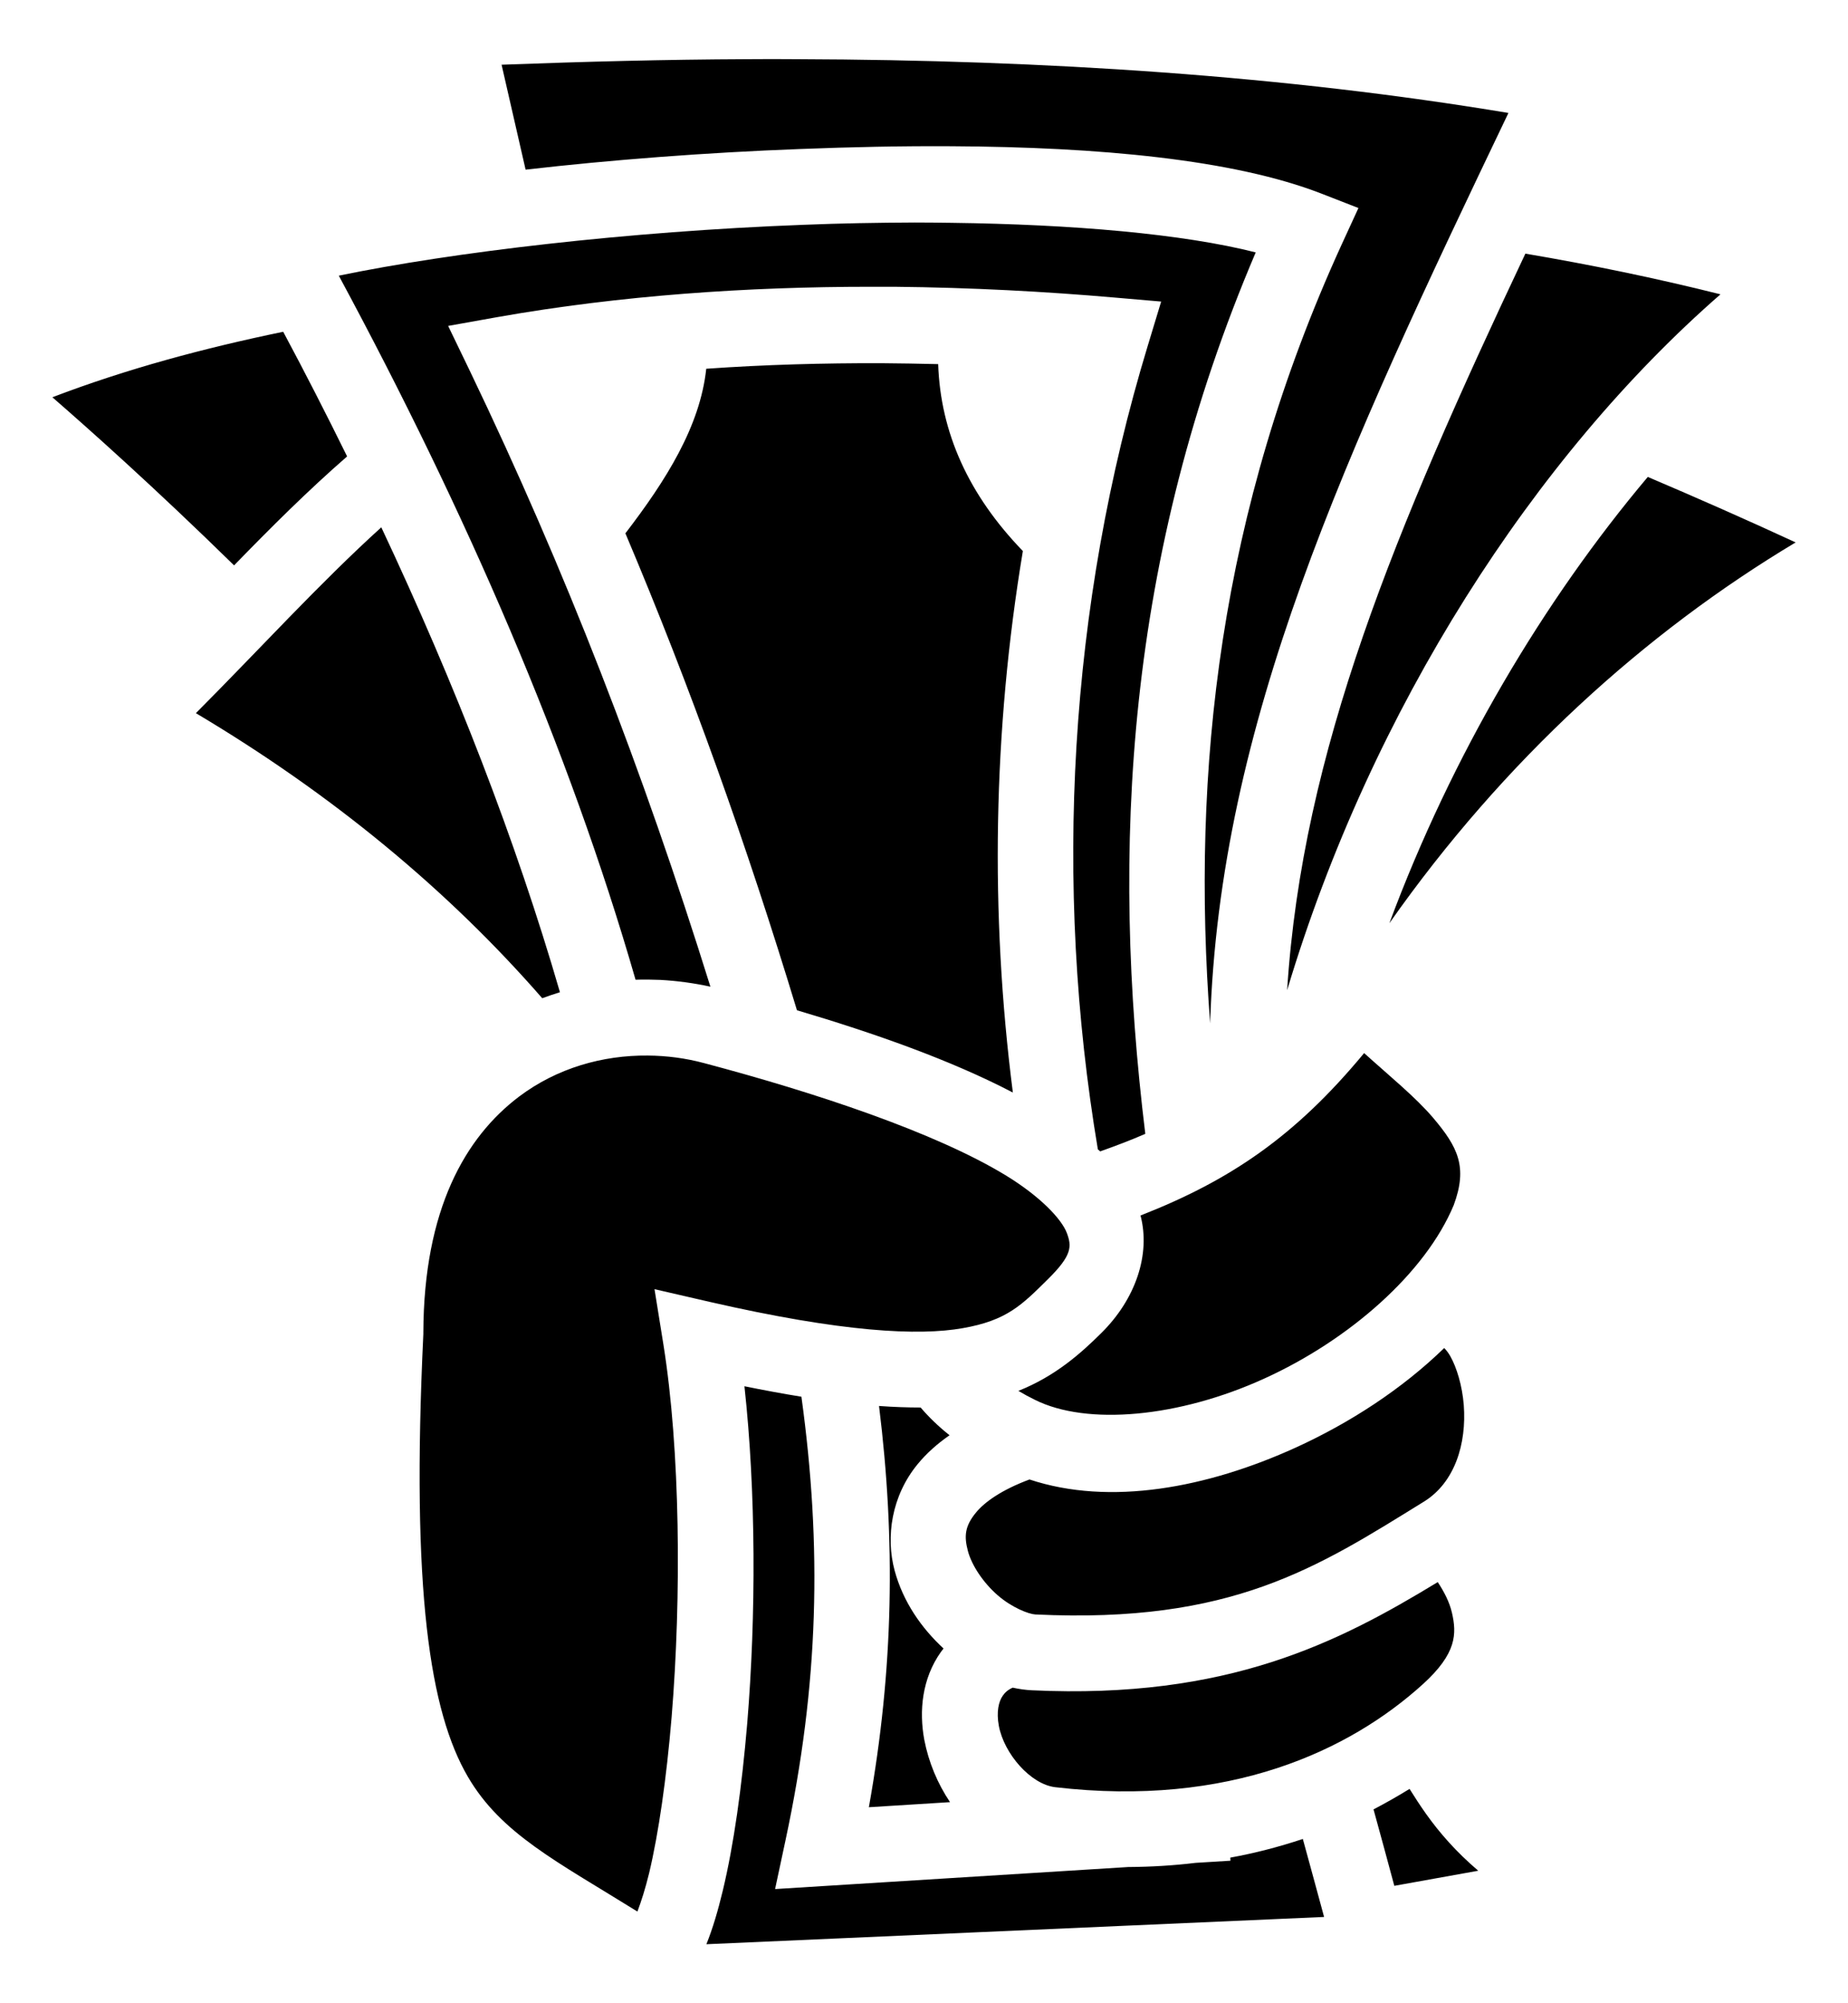 <svg width="12" height="13" viewBox="0 0 12 13" fill="none" xmlns="http://www.w3.org/2000/svg">
<path d="M5.175 0.384C5.067 0.383 4.958 0.383 4.849 0.384C4.326 0.386 3.794 0.4 3.257 0.42L3.413 1.101C3.971 1.037 4.584 0.99 5.196 0.967C5.528 0.954 5.858 0.947 6.178 0.949C7.137 0.954 8.008 1.035 8.577 1.255L8.821 1.35L8.712 1.587C7.918 3.323 7.734 4.998 7.858 6.641C7.92 4.691 8.73 2.957 9.795 0.733C8.347 0.492 6.797 0.389 5.175 0.384V0.384ZM5.941 1.444C5.702 1.445 5.459 1.449 5.215 1.459C4.076 1.502 2.94 1.636 2.2 1.789C3.027 3.323 3.695 4.86 4.127 6.358C4.181 6.356 4.235 6.357 4.288 6.359C4.398 6.365 4.507 6.38 4.613 6.403C4.174 4.997 3.673 3.701 3.051 2.407L2.91 2.115L3.229 2.058C4.032 1.916 4.861 1.861 5.649 1.861C5.702 1.861 5.754 1.861 5.806 1.861C6.307 1.866 6.79 1.892 7.238 1.931L7.54 1.957L7.452 2.247C6.94 3.931 6.84 5.739 7.129 7.459C7.134 7.463 7.139 7.467 7.144 7.472C7.248 7.435 7.346 7.398 7.437 7.358C7.211 5.516 7.311 3.614 8.154 1.638C7.683 1.518 6.966 1.456 6.178 1.446C6.099 1.445 6.02 1.444 5.941 1.444ZM9.905 1.646C9.058 3.439 8.457 4.875 8.358 6.426C8.906 4.599 9.965 2.962 11.172 1.91C10.753 1.805 10.33 1.718 9.905 1.646ZM1.839 2.153C1.326 2.259 0.825 2.393 0.34 2.578C0.576 2.783 1.003 3.163 1.52 3.669C1.758 3.424 2.001 3.182 2.254 2.962C2.12 2.69 1.982 2.42 1.839 2.153ZM5.723 2.357C5.35 2.356 4.969 2.366 4.586 2.393C4.546 2.767 4.325 3.117 4.061 3.461C4.483 4.458 4.847 5.476 5.175 6.556C5.678 6.705 6.175 6.88 6.577 7.09C6.428 5.929 6.448 4.739 6.642 3.576C6.29 3.212 6.107 2.808 6.092 2.363C5.969 2.36 5.846 2.358 5.723 2.357ZM10.7 3.095C10.024 3.897 9.428 4.9 9.022 5.991C9.767 4.931 10.684 4.104 11.66 3.52C11.342 3.373 11.022 3.232 10.7 3.095ZM2.476 3.422C2.077 3.783 1.683 4.216 1.272 4.628C2.155 5.153 2.907 5.774 3.521 6.478C3.559 6.464 3.597 6.451 3.636 6.439C3.349 5.452 2.956 4.442 2.476 3.422ZM8.858 6.834C8.41 7.375 7.988 7.66 7.406 7.888C7.472 8.14 7.375 8.43 7.151 8.651C7.02 8.781 6.854 8.93 6.613 9.026C6.648 9.047 6.683 9.066 6.72 9.084C7.058 9.253 7.655 9.199 8.21 8.946C8.763 8.695 9.257 8.26 9.44 7.82C9.532 7.572 9.466 7.443 9.306 7.254C9.191 7.119 9.024 6.984 8.858 6.834V6.834ZM4.207 6.85C3.914 6.847 3.617 6.931 3.371 7.116C3.021 7.38 2.752 7.849 2.749 8.646V8.651L2.749 8.657C2.669 10.335 2.793 11.11 3.038 11.53C3.254 11.9 3.613 12.078 4.139 12.405C4.164 12.339 4.19 12.258 4.215 12.156C4.277 11.896 4.328 11.539 4.361 11.145C4.426 10.356 4.417 9.408 4.308 8.726L4.25 8.366L4.606 8.448C5.47 8.646 5.965 8.67 6.252 8.619C6.539 8.569 6.636 8.468 6.805 8.301C6.963 8.145 6.96 8.088 6.927 8C6.893 7.912 6.758 7.766 6.53 7.627C6.073 7.349 5.297 7.091 4.572 6.899C4.453 6.867 4.33 6.851 4.207 6.85ZM9.378 8.748C9.104 9.014 8.767 9.233 8.414 9.394C7.84 9.655 7.209 9.775 6.685 9.601C6.5 9.67 6.393 9.749 6.339 9.814C6.264 9.904 6.26 9.97 6.285 10.065C6.31 10.159 6.385 10.271 6.478 10.352C6.571 10.433 6.681 10.475 6.723 10.477C8.002 10.538 8.556 10.171 9.246 9.745C9.447 9.621 9.524 9.369 9.505 9.118C9.495 8.992 9.459 8.874 9.417 8.8C9.406 8.781 9.393 8.763 9.378 8.748ZM4.834 8.996C4.909 9.682 4.91 10.482 4.852 11.185C4.817 11.598 4.765 11.972 4.693 12.271C4.662 12.4 4.628 12.515 4.587 12.617L8.598 12.44C8.553 12.272 8.506 12.103 8.46 11.934C8.306 11.985 8.149 12.026 7.989 12.055L7.99 12.075L7.763 12.089C7.623 12.106 7.477 12.115 7.326 12.116L5.033 12.259L5.101 11.941C5.318 10.929 5.338 10.038 5.204 9.064C5.08 9.044 4.957 9.021 4.834 8.996H4.834ZM5.708 9.124C5.816 9.998 5.803 10.831 5.642 11.728L6.169 11.695C6.087 11.573 6.03 11.435 6.002 11.291C5.967 11.103 5.987 10.893 6.11 10.72C6.115 10.713 6.121 10.705 6.127 10.698C5.983 10.565 5.864 10.395 5.809 10.191C5.751 9.974 5.788 9.708 5.96 9.5C6.016 9.432 6.085 9.37 6.166 9.314C6.094 9.257 6.032 9.197 5.978 9.134C5.894 9.134 5.804 9.131 5.708 9.124ZM9.336 10.267C8.694 10.657 7.974 11.029 6.7 10.969C6.658 10.967 6.617 10.961 6.576 10.952C6.542 10.967 6.524 10.986 6.511 11.005C6.485 11.042 6.469 11.109 6.486 11.2C6.52 11.381 6.692 11.579 6.852 11.598C7.983 11.73 8.765 11.36 9.24 10.929C9.459 10.73 9.46 10.603 9.428 10.465C9.412 10.396 9.377 10.329 9.336 10.267ZM9.153 11.609C9.077 11.656 8.999 11.7 8.919 11.742C8.964 11.907 9.01 12.072 9.054 12.238L9.599 12.14C9.458 12.02 9.348 11.895 9.26 11.771C9.221 11.716 9.186 11.662 9.153 11.609Z" fill="black"/>
</svg>
